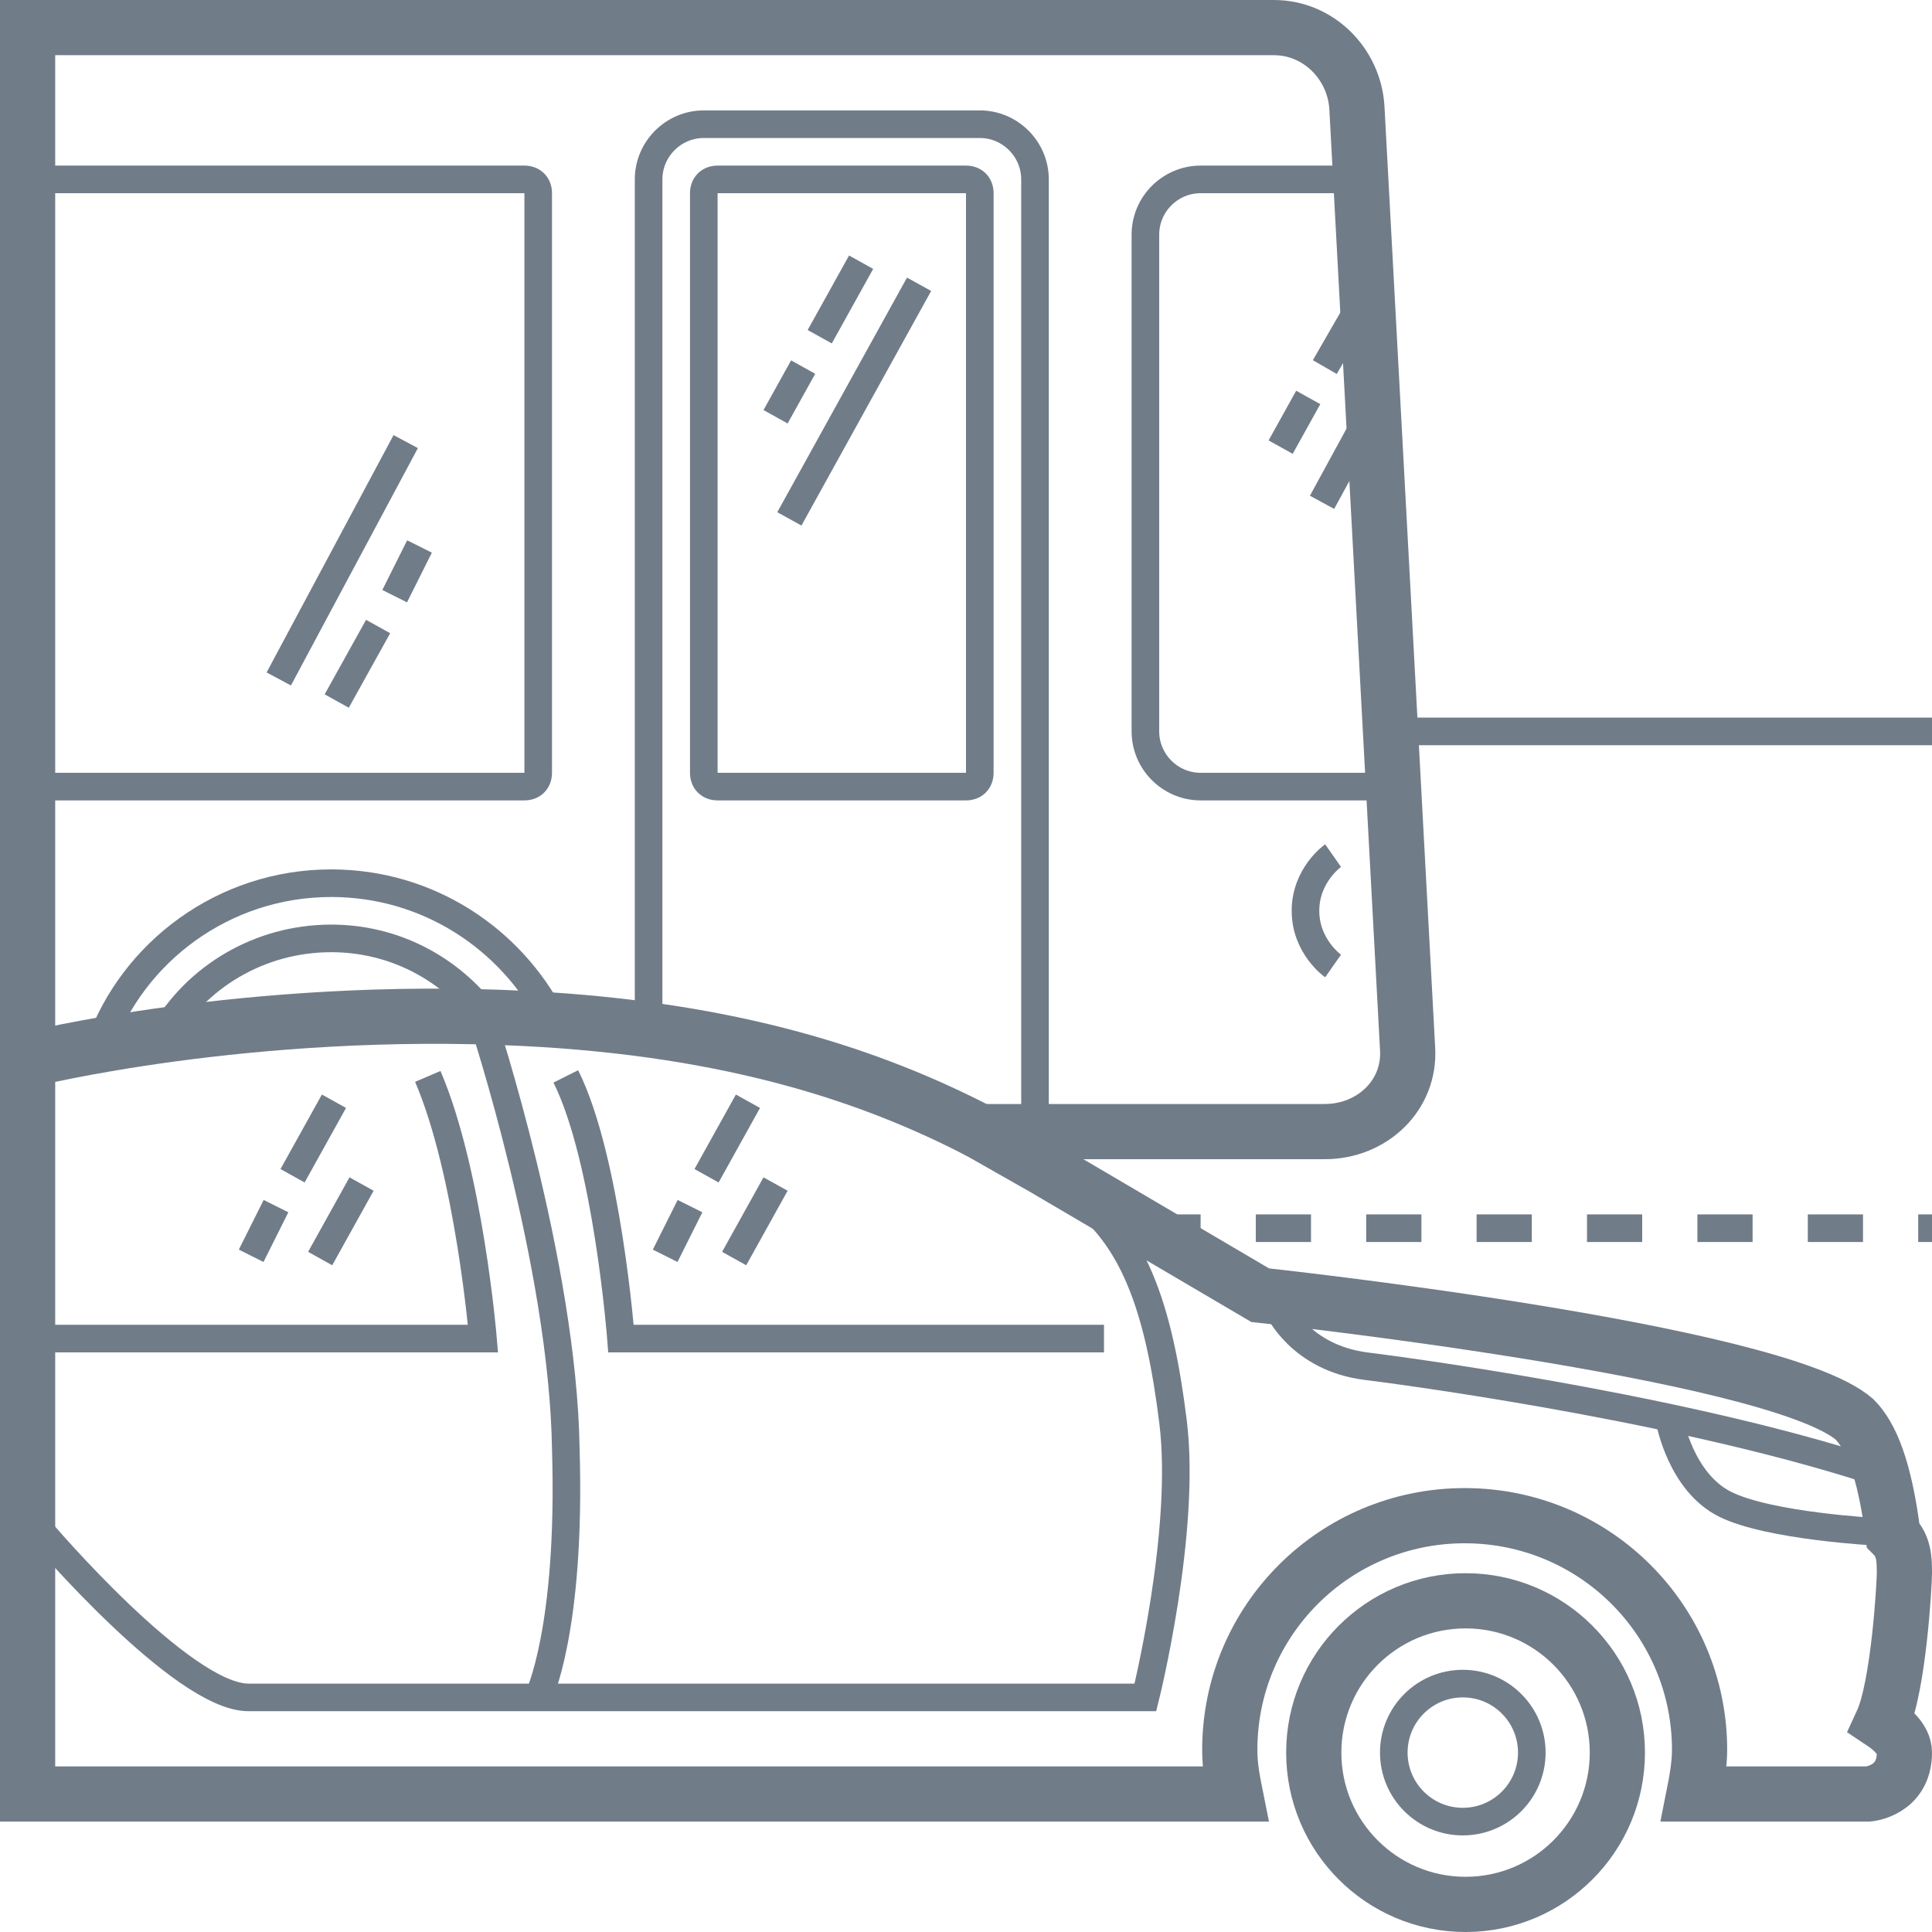 <svg width="70" height="70" viewBox="0 0 70 70" fill="none" xmlns="http://www.w3.org/2000/svg">
<path d="M17.5 37C17.5 37 20.4 45.8 20.5 52.5C20.7 59.1 19.5 61.5 19.5 61.5" stroke="#717C89" stroke-miterlimit="10"/>
<path d="M1.5 55.5C1.5 55.5 6.6 61.5 9 61.5C11.4 61.5 41.5 61.5 41.5 61.5C41.5 61.5 43 55.5 42.5 51.5C42 47.5 41.1 44.5 38.5 43" stroke="#717C89" stroke-miterlimit="10"/>
<path d="M58.6 63.5C58.6 66.538 56.138 69 53.1 69C50.062 69 47.6 66.538 47.6 63.5C47.6 60.462 50.062 58 53.1 58C56.138 58 58.6 60.462 58.6 63.5Z" stroke="#717C89" stroke-width="2" stroke-miterlimit="10"/>
<path d="M53 66C54.381 66 55.5 64.881 55.5 63.5C55.5 62.119 54.381 61 53 61C51.619 61 50.5 62.119 50.5 63.5C50.5 64.881 51.619 66 53 66Z" stroke="#717C89" stroke-miterlimit="10"/>
<path d="M1 48.5H17.5C17.5 48.5 17 42.5 15.5 39" stroke="#717C89" stroke-miterlimit="10"/>
<path d="M60.5 51.5C60.5 51.5 60.9 53.7 62.5 54.5C64.1 55.3 68 55.5 68 55.5" stroke="#717C89" stroke-miterlimit="10"/>
<path d="M1 38.4C1 38.4 9 36.4 19 36.9C26.618 37.281 31.674 39.016 35.5 41" stroke="#717C89" stroke-width="2" stroke-miterlimit="10"/>
<path d="M46.3 47.4C46.3 47.4 47.1 49.2 49.5 49.5C51.9 49.8 61.8 51.2 68.5 53.5" stroke="#717C89" stroke-miterlimit="10"/>
<path d="M40 48.5H22.5C22.5 48.5 22 42 20.5 39" stroke="#717C89" stroke-miterlimit="10"/>
<path d="M25 43.7L24.1 45.5" stroke="#717C89" stroke-miterlimit="10"/>
<path d="M27.1 39.9L25.6 42.6" stroke="#717C89" stroke-miterlimit="10"/>
<path d="M28.1 42.9L26.6 45.6" stroke="#717C89" stroke-miterlimit="10"/>
<path d="M10 43.7L9.1 45.5" stroke="#717C89" stroke-miterlimit="10"/>
<path d="M12.1 39.9L10.6 42.6" stroke="#717C89" stroke-miterlimit="10"/>
<path d="M13.1 42.9L11.6 45.6" stroke="#717C89" stroke-miterlimit="10"/>
<path d="M49.2 6.5H43.5C42.4 6.5 41.5 7.4 41.5 8.5V26.5C41.5 27.6 42.4 28.5 43.5 28.5H50.4" stroke="#717C89" stroke-miterlimit="10"/>
<path d="M37.5 41V6.5C37.5 5.4 36.6 4.5 35.5 4.5L25.5 4.5C24.4 4.5 23.5 5.4 23.5 6.5V37.1" stroke="#717C89" stroke-miterlimit="10"/>
<path d="M35 28.5H26C25.7 28.5 25.5 28.3 25.5 28V7C25.5 6.7 25.7 6.5 26 6.5L35 6.5C35.3 6.5 35.5 6.7 35.5 7V28C35.5 28.3 35.3 28.5 35 28.5Z" stroke="#717C89" stroke-miterlimit="10"/>
<path d="M1 6.5H19C19.3 6.5 19.5 6.7 19.5 7V28C19.5 28.3 19.3 28.5 19 28.5H1" stroke="#717C89" stroke-miterlimit="10"/>
<path d="M48.3 31C48.3 31 47.3 31.7 47.3 33C47.3 34.3 48.3 35 48.3 35" stroke="#717C89" stroke-miterlimit="10"/>
<path d="M10.1 24.6L14.7 16" stroke="#717C89" stroke-miterlimit="10"/>
<path d="M14.3 21.6L15.2 19.8" stroke="#717C89" stroke-miterlimit="10"/>
<path d="M12.2 25.4L13.7 22.7" stroke="#717C89" stroke-miterlimit="10"/>
<path d="M33.3 10.3L28.6 18.8" stroke="#717C89" stroke-miterlimit="10"/>
<path d="M29.1 13.3L28.1 15.1" stroke="#717C89" stroke-miterlimit="10"/>
<path d="M31.2 9.5L29.7 12.2" stroke="#717C89" stroke-miterlimit="10"/>
<path d="M49.7 14.9L47.9 18.2" stroke="#717C89" stroke-miterlimit="10"/>
<path d="M47.4 14.4L46.4 16.2" stroke="#717C89" stroke-miterlimit="10"/>
<path d="M49.5 10.7L48 13.3" stroke="#717C89" stroke-miterlimit="10"/>
<path d="M35.5 41H47.8C49.5 41 50.9 39.6 50.8 37.9L49.1 3.9C49 2.3 47.7 1 46.1 1H3H1V38.4C1 38.4 1.9 38.2 3.6 37.9C4.8 34.5 8.1 32 12 32C15.5 32 18.5 34 20 36.9" stroke="#717C89" stroke-miterlimit="10"/>
<path d="M17.6 36.8C16.3 35.1 14.3 34 12 34C9.4 34 7.1 35.4 5.9 37.5" stroke="#717C89" stroke-miterlimit="10"/>
<path d="M50.5 26.5H70" stroke="#717C89" stroke-miterlimit="10"/>
<path d="M41.5 44.5H70" stroke="#717C89" stroke-miterlimit="10" stroke-dasharray="2 2"/>
<path d="M68.188 62.404C68.789 61.106 69 57.399 69 57C69 56.501 68.989 56.013 68.588 55.613C68.288 53.217 67.787 52.019 67.186 51.42C64.283 48.924 45.658 46.927 45.658 46.927L37.848 42.334L35.5 41H48C49.702 41 51.1 39.697 51 38L49.163 3.895C49.063 2.298 47.761 1 46.159 1H3.003H1V38.341V65H42.955H44.757C44.657 64.501 44.557 64.002 44.557 63.403C44.557 58.71 48.362 54.916 53.068 54.916C57.774 54.916 61.579 58.71 61.579 63.403C61.579 63.902 61.479 64.501 61.379 65H67.687C67.687 65 69 64.898 69 63.5C69 63 68.488 62.604 68.188 62.404Z" stroke="#717C89" stroke-width="2" stroke-miterlimit="10"/>
</svg>
